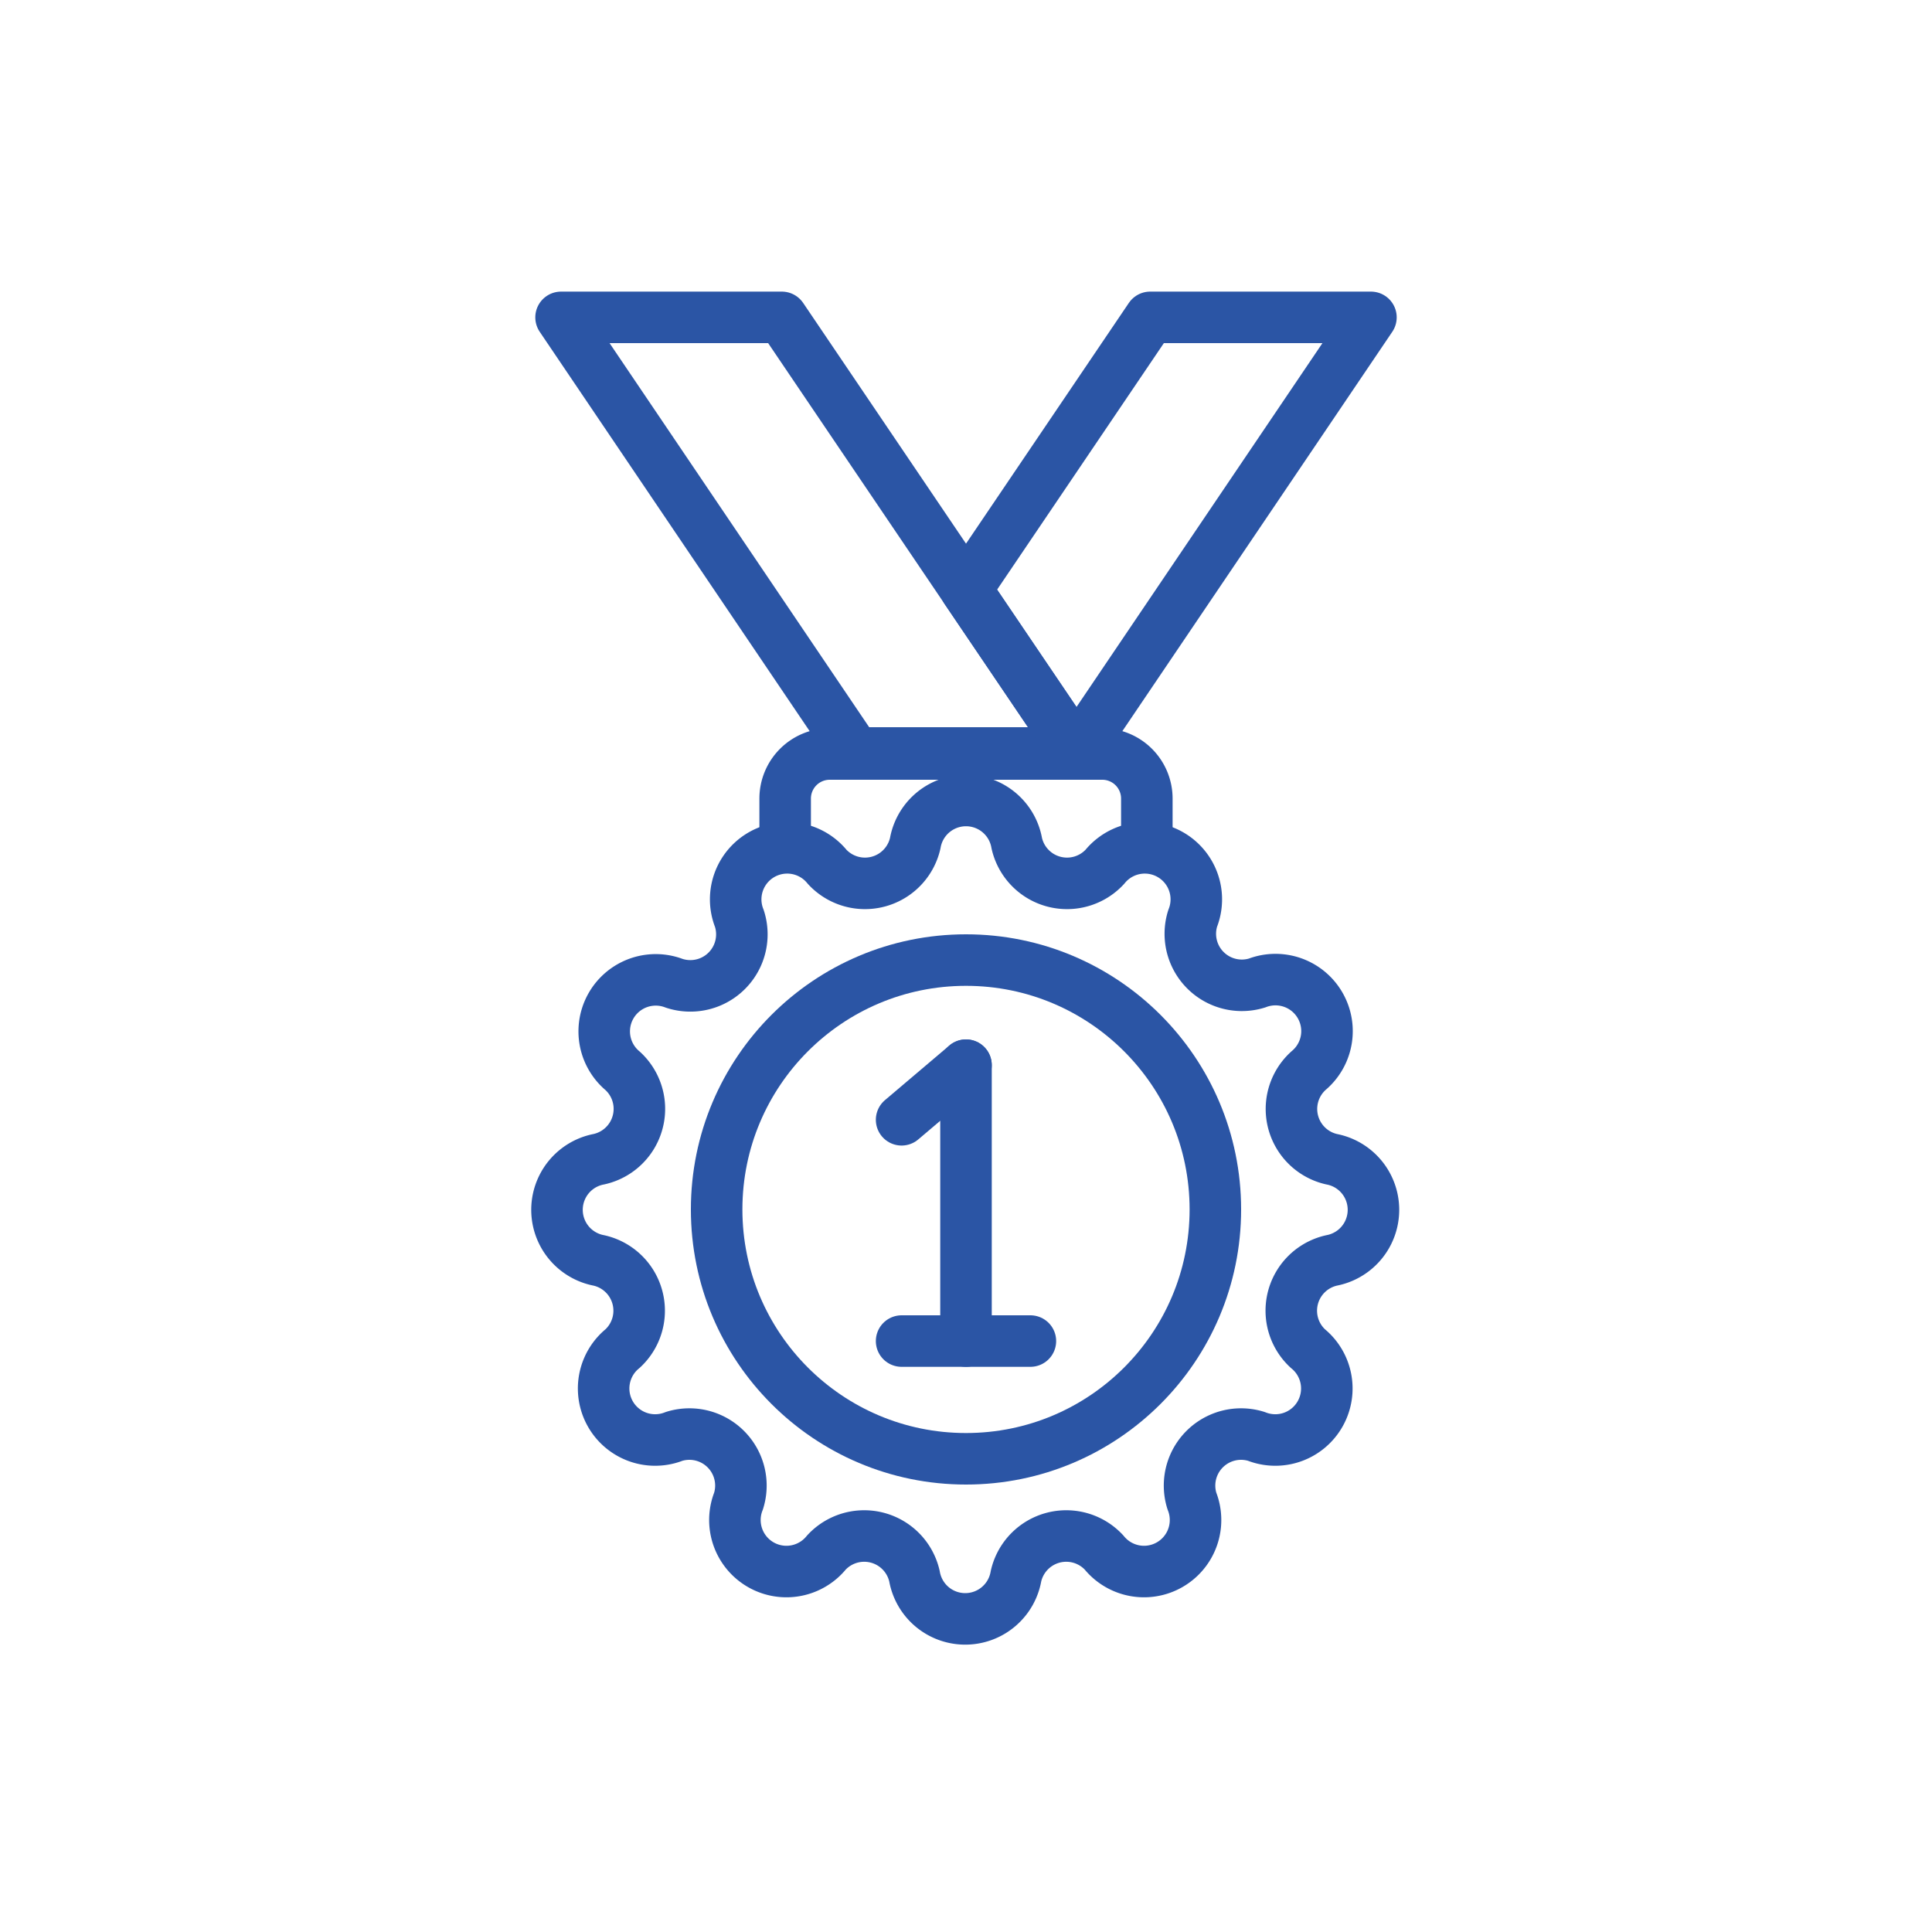 <svg id="Layer_1" data-name="Layer 1" xmlns="http://www.w3.org/2000/svg" viewBox="0 0 75 75"><defs><style>.cls-1{fill:none;stroke:#2b55a5;stroke-linecap:round;stroke-linejoin:round;stroke-width:2px;}</style></defs><path class="cls-1" d="M28.7,35.65h0a2,2,0,0,1,3.41-2h0a2,2,0,0,0,3.42-.92h0a2,2,0,0,1,3.94,0h0a2,2,0,0,0,3.42.92h0a2,2,0,0,1,3.41,2h0a2,2,0,0,0,2.5,2.51h0a2,2,0,0,1,2,3.4h0A2,2,0,0,0,51.69,45h0a2,2,0,0,1,0,3.93h0a2,2,0,0,0-.92,3.42h0a2,2,0,0,1-2,3.41h0a2,2,0,0,0-2.5,2.51h0a2,2,0,0,1-3.41,2h0a2,2,0,0,0-3.42.92h0a2,2,0,0,1-3.94,0h0a2,2,0,0,0-3.42-.92h0a2,2,0,0,1-3.41-2h0a2,2,0,0,0-2.5-2.51h0a2,2,0,0,1-2-3.41h0a2,2,0,0,0-.92-3.42h0a2,2,0,0,1,0-3.93h0a2,2,0,0,0,.92-3.43h0a2,2,0,0,1,2-3.4h0A2,2,0,0,0,28.7,35.65Z"/><circle class="cls-1" cx="37.5" cy="46.95" r="9.68"/><line class="cls-1" x1="37.5" y1="41.35" x2="37.5" y2="52.06"/><line class="cls-1" x1="35" y1="52.06" x2="40" y2="52.06"/><line class="cls-1" x1="35" y1="43.47" x2="37.5" y2="41.35"/><path class="cls-1" d="M30.48,32.18V31a1.73,1.73,0,0,1,1.73-1.73H37.5"/><path class="cls-1" d="M44.52,32.18V31a1.73,1.73,0,0,0-1.73-1.73H37.5"/><polygon class="cls-1" points="33.21 29.23 41.79 29.23 30.35 12.32 21.78 12.32 33.21 29.23"/><polygon class="cls-1" points="41.79 29.23 37.5 22.89 44.65 12.32 53.22 12.32 41.79 29.23"/></svg>